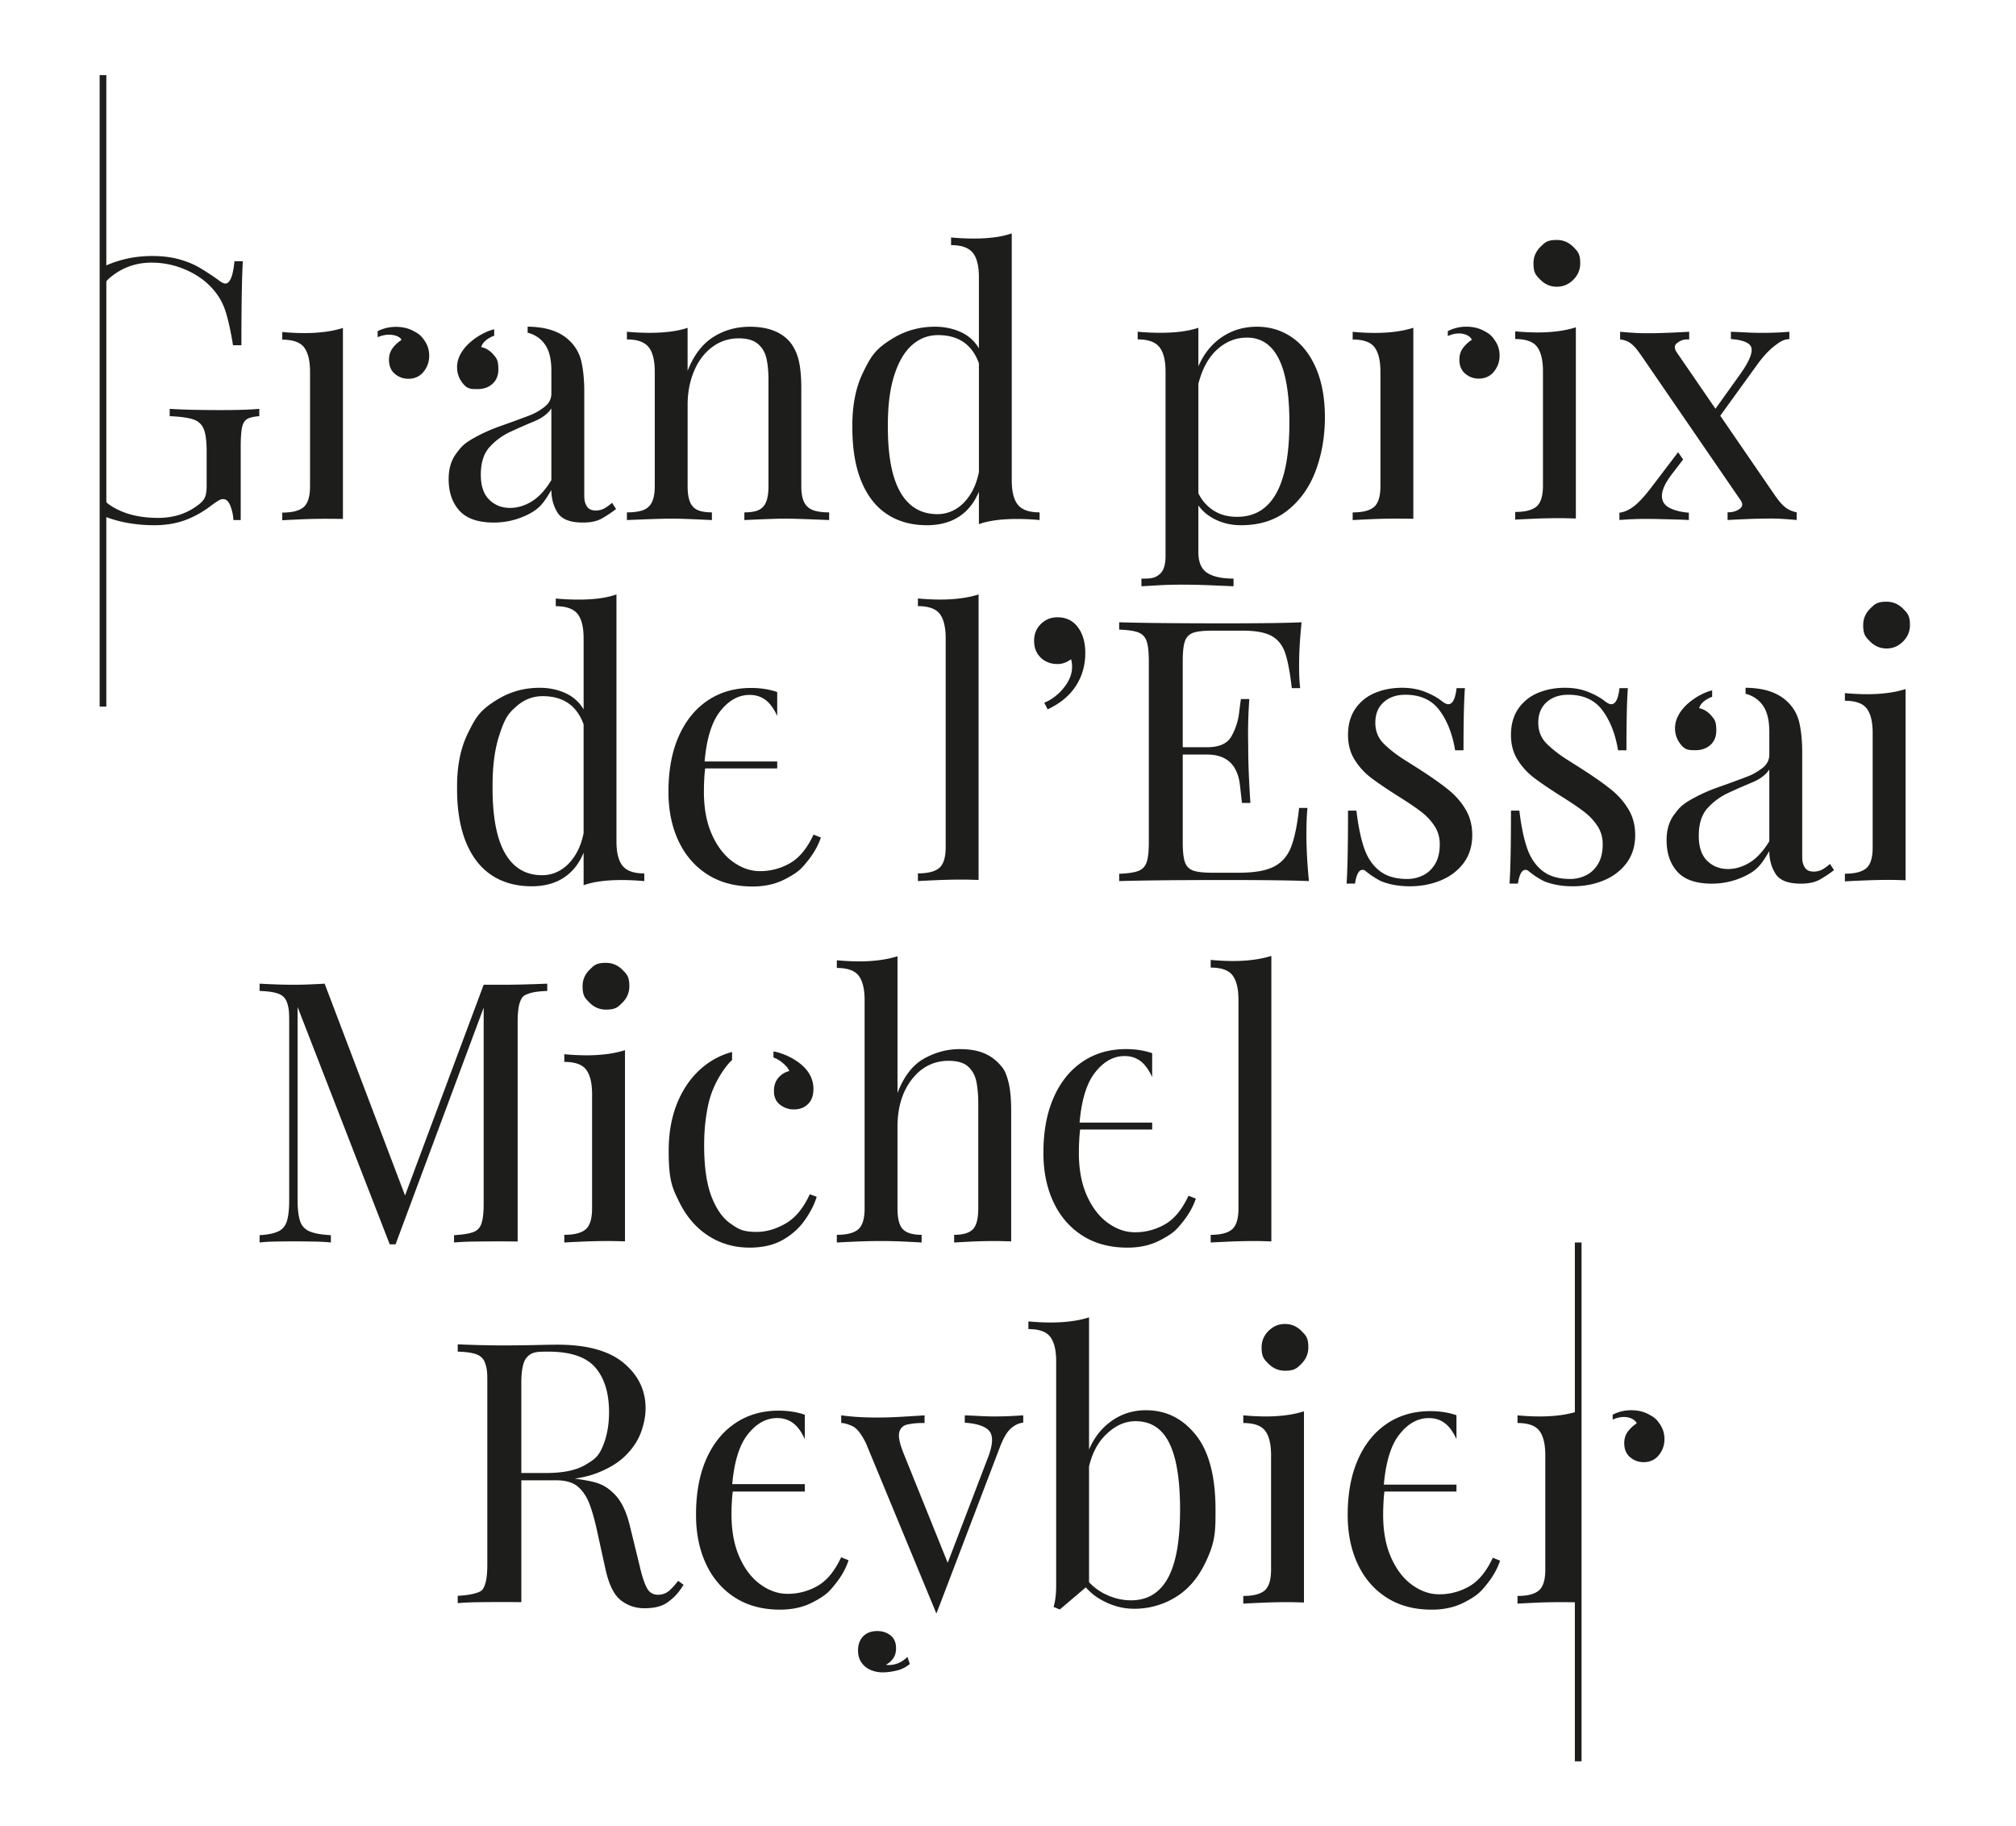 <?xml version="1.0" encoding="UTF-8"?>
<svg data-bbox="11.177 8.423 203.062 189.11" viewBox="0 0 226.133 204.766" height="204.766" width="226.133" xmlns="http://www.w3.org/2000/svg" data-type="color">
    <g>
        <path fill="#1d1d1b" d="M128.554 158.157q-2.748 0-4.735 1.928c-.699.678-1.247 1.51-1.661 2.476v-14.817q-.903.287-1.988.43-1.087.145-2.275.144-1.23 0-2.542-.123v.861q1.803 0 2.46.882.656.881.656 2.727v25.174q0 .615-.062 1.209a7 7 0 0 1-.226 1.169l.697.287q.573-.493 1.106-.943c.533-.45.718-.607 1.087-.923l.722-.613c.428.474.903.893 1.45 1.228q1.906 1.169 3.956 1.169a8.8 8.8 0 0 0 4.552-1.23q2.09-1.23 3.341-3.71c1.251-2.48 1.251-3.711 1.251-6.171q0-5.616-2.214-8.385-2.216-2.768-5.576-2.768Zm2.44 18.839q-1.374 2.48-4.121 2.48-1.598 0-3.115-.8a6.2 6.2 0 0 1-1.6-1.234v-12.993c.343-1.403.908-2.528 1.702-3.362q1.619-1.701 3.505-1.701 1.722 0 2.829 1.087 1.106 1.086 1.641 3.3.532 2.215.532 5.535 0 5.208-1.373 7.688" data-color="1"/>
        <path fill="#1d1d1b" d="M176.649 158.379c-.502.139-1.033.255-1.613.331q-1.087.145-2.275.144-1.23 0-2.542-.123v.861q1.803 0 2.46.882.655.881.655 2.726v12.833q0 1.722-.717 2.338-.718.614-2.398.614v.861q.696-.041 2.07-.103a62 62 0 0 1 2.768-.062c.547 0 1.071.007 1.593.014v17.838h.75v-58.188h-.75v19.033Z" data-color="1"/>
        <path fill="#1d1d1b" d="M54.005 137.214q-.246.738-.964.983-.719.246-2.111.328v.82a29 29 0 0 1 2.255-.103q1.394-.021 2.993-.021c.633 0 1.259.008 1.886.014v-24.572q0-1.518.246-2.234c.246-.716.485-.807.964-.984q.717-.267 2.111-.308v-.82q-.944.043-2.357.082-1.415.042-2.85.041h-1.927l-8.818 23.632-9.018-23.755q-.657.043-1.619.082-.965.041-1.865.041-1.026 0-2.07-.041a78 78 0 0 1-1.743-.082v.82q1.394.04 2.112.308.717.267.963.984c.246.717.246 1.223.246 2.234v19.926q0 1.476-.246 2.316-.246.842-.963 1.188-.718.35-2.112.431v.82a18 18 0 0 1 1.743-.103q1.045-.021 2.07-.021 1.065 0 2.255.021 1.189.02 1.927.103v-.82q-1.598-.08-2.398-.431a1.84 1.84 0 0 1-1.065-1.188q-.268-.84-.267-2.316v-21.648l10.332 26.609h.655l9.882-26.541v21.99q0 1.475-.246 2.214Z" data-color="1"/>
        <path fill="#1d1d1b" d="M65.695 137.87q-.718.614-2.398.614v.861q.696-.041 2.132-.103a66 66 0 0 1 2.829-.062c.62 0 1.232.023 1.846.04v-21.442q-.904.288-1.99.431-1.087.145-2.275.144-1.23 0-2.542-.123v.861q1.803 0 2.46.882.655.882.655 2.726v12.833q0 1.723-.717 2.338" data-color="1"/>
        <path fill="#1d1d1b" d="M69.815 108.76q-.78-.779-1.845-.779c-1.065 0-1.326.261-1.846.779q-.779.78-.778 1.845c.001 1.065.259 1.326.778 1.845q.78.78 1.846.779c1.066-.001 1.325-.259 1.845-.779q.779-.779.779-1.845c0-1.066-.261-1.325-.779-1.845" data-color="1"/>
        <path fill="#1d1d1b" d="M84.067 139.92q2.214 0 3.73-.861t2.46-2.193 1.354-2.645l-.779-.287q-1.066 2.338-2.706 3.28-1.64.943-3.239.942c-1.599-.001-2.043-.307-2.931-.922q-1.333-.922-2.153-3.055-.82-2.131-.819-5.74c0-1.94.217-3.549.533-4.858.591-2.441 2.174-4.378 2.599-4.69v-.912a8.4 8.4 0 0 0-2.518 1.132q-2.172 1.456-3.382 4.018-1.21 2.563-1.21 5.925c0 3.362.403 4.176 1.21 5.802q1.21 2.44 3.26 3.751 2.049 1.312 4.592 1.312Z" data-color="1"/>
        <path fill="#1d1d1b" d="M86.814 122.372q0 .984.676 1.517a2.48 2.48 0 0 0 1.579.533q.942 0 1.558-.595.615-.595.615-1.701 0-.944-.492-1.743-.493-.798-1.435-1.414a7.4 7.4 0 0 0-2.214-.984c-.112-.03-.227-.047-.341-.067v.694c.567.134 1.586.941 1.776 1.506a2.3 2.3 0 0 0-1.21.737q-.512.575-.512 1.518Z" data-color="1"/>
        <path fill="#1d1d1b" d="M98.786 139.182q1.352 0 2.645.062 1.29.061 1.947.103v-.861q-1.476 0-2.091-.614-.615-.615-.615-2.338v-9.143q0-3.28 1.619-5.351 1.62-2.07 4.121-2.07 1.475 0 2.193.656.716.657.923 1.722.204 1.067.204 2.337v11.849q0 1.722-.614 2.338-.615.614-2.091.614v.861a147 147 0 0 1 1.947-.103 56 56 0 0 1 2.645-.062c.583 0 1.197.023 1.804.04v-14.635q0-2.092-.328-3.321c-.328-1.229-.588-1.503-1.106-2.05a4.74 4.74 0 0 0-1.743-1.148q-1.044-.409-2.604-.41-2.092 0-3.997 1.066-1.907 1.066-2.973 3.854v-15.334q-.903.287-1.988.43-1.087.145-2.275.144-1.23 0-2.542-.123v.861q1.803 0 2.46.882.655.881.655 2.727v23.369q0 1.722-.717 2.338-.718.614-2.398.614v.861q.696-.041 2.132-.103a65 65 0 0 1 2.788-.062Z" data-color="1"/>
        <path fill="#1d1d1b" d="M126.141 118.436q1.394 0 2.275 1.025c.323.376.594.827.822 1.339v-2.687c-.872-.299-1.846-.457-2.933-.457q-2.788 0-4.879 1.415-2.093 1.414-3.239 4.018-1.148 2.604-1.148 6.212 0 3.115 1.128 5.515t3.239 3.751q2.11 1.353 5.063 1.354 2.049 0 3.607-.8c1.558-.8 1.899-1.223 2.583-2.07q1.024-1.27 1.477-2.624l-.82-.328q-1.067 2.297-2.624 3.198a6.67 6.67 0 0 1-3.403.901q-1.558 0-3.014-1.045t-2.357-3.055q-.902-2.008-.901-4.797 0-.738.041-1.477c.022-.413.057-.792.1-1.147h8.081v-.779h-8.144c.219-2.519.785-4.384 1.705-5.576q1.455-1.886 3.342-1.886Z" data-color="1"/>
        <path fill="#1d1d1b" d="M164.822 177.899a6.67 6.67 0 0 1-3.403.901q-1.558 0-3.014-1.045t-2.357-3.055q-.902-2.008-.901-4.797 0-.738.041-1.477c.022-.413.057-.792.1-1.147h8.081v-.779h-8.144c.219-2.519.785-4.384 1.705-5.576q1.455-1.886 3.342-1.886 1.394 0 2.275 1.025c.323.376.594.827.822 1.339v-2.687c-.872-.299-1.846-.457-2.933-.457q-2.788 0-4.879 1.415-2.093 1.414-3.239 4.018-1.148 2.604-1.148 6.212 0 3.115 1.128 5.515t3.239 3.751q2.11 1.353 5.063 1.354 2.049 0 3.607-.8c1.558-.8 1.899-1.223 2.583-2.07q1.024-1.27 1.477-2.624l-.82-.328q-1.067 2.297-2.624 3.198Z" data-color="1"/>
        <path fill="#1d1d1b" d="M184.916 158.608q-.842-.45-1.947-.451a4.5 4.5 0 0 0-2.076.498v.555c1.491-.677 2.563-.032 2.691.424a3.7 3.7 0 0 0-.963.882q-.43.553-.431 1.332 0 1.026.656 1.578a2.28 2.28 0 0 0 1.517.554q1.066 0 1.701-.779.636-.778.636-1.804 0-.902-.472-1.619c-.472-.717-.752-.867-1.312-1.169Z" data-color="1"/>
        <path fill="#1d1d1b" d="M142.607 139.222v-32.019q-.903.287-1.988.43-1.087.145-2.275.144-1.23 0-2.542-.123v.861q1.803 0 2.46.882.655.881.655 2.727v23.41q0 1.722-.717 2.338-.718.614-2.398.614v.861q.696-.041 2.132-.103a66 66 0 0 1 2.829-.062c.619 0 1.231.023 1.845.04Z" data-color="1"/>
        <path fill="#1d1d1b" d="M111.661 158.854a30 30 0 0 1-1.66-.041q-.718-.04-1.783-.082v.82q2.172.164 2.788.984.613.82-.164 2.869l-4.539 11.864-4.933-12.232q-.698-1.722-.491-2.439.204-.719 1.004-.861c.8-.142 1.141-.144 1.824-.144v-.861q-1.229.083-2.645.164-1.413.083-2.686.082-1.148 0-2.132-.062a26 26 0 0 1-1.886-.185v.861q.491 0 1.251.349.758.348 1.537 1.947l7.887 19.069.354-.906 6.724-17.63q.575-1.559 1.23-2.173t1.435-.697v-.82q-.657.042-1.414.082-.76.04-1.702.041Z" data-color="1"/>
        <path fill="#1d1d1b" d="M101.617 185.976q-.86.758-1.968.758h-.103a.34.34 0 0 1-.144-.041 2.4 2.4 0 0 0 .779-.696q.328-.452.328-1.148 0-.943-.615-1.435t-1.477-.492q-1.024 0-1.599.595-.574.594-.574 1.578 0 .78.369 1.332.369.553 1.005.841a3.4 3.4 0 0 0 1.414.287q.738 0 1.641-.226c.527-.132.98-.382 1.382-.714l-.275-.803c-.055.055-.108.116-.164.165Z" data-color="1"/>
        <path fill="#1d1d1b" d="M144.133 148.481q-1.066.001-1.846.779-.779.78-.778 1.845c.001 1.065.259 1.326.778 1.845q.78.78 1.846.779c1.066-.001 1.325-.259 1.845-.779q.779-.779.779-1.845c0-1.066-.261-1.325-.779-1.845q-.78-.779-1.845-.779" data-color="1"/>
        <path fill="#1d1d1b" d="M142.001 158.854q-1.23 0-2.542-.123v.861q1.803 0 2.46.882.655.881.655 2.726v12.833q0 1.722-.717 2.338-.718.614-2.398.614v.861q.696-.041 2.132-.103a66 66 0 0 1 2.829-.062c.619 0 1.231.023 1.845.04v-21.442a11.5 11.5 0 0 1-1.988.431q-1.087.145-2.275.144Z" data-color="1"/>
        <path fill="#1d1d1b" d="M94.351 174.649q-1.067 2.297-2.624 3.198a6.67 6.67 0 0 1-3.403.901q-1.558 0-3.014-1.045t-2.357-3.055q-.898-2.001-.901-4.776-.001-.723.04-1.446c.022-.413.057-.792.1-1.147h8.081v-.831h-8.139c.222-2.492.786-4.341 1.7-5.525q1.455-1.886 3.342-1.886 1.394 0 2.275 1.025c.323.376.594.827.822 1.339v-2.739c-.872-.299-1.846-.457-2.933-.457q-2.788 0-4.879 1.415-2.093 1.414-3.239 4.018-1.148 2.604-1.148 6.212v.051q0 3.115 1.128 5.515t3.239 3.751q2.11 1.354 5.063 1.354 2.049 0 3.607-.8c1.558-.8 1.899-1.223 2.583-2.07q1.024-1.27 1.477-2.624l-.017-.007.017-.044-.82-.328Z" data-color="1"/>
        <path fill="#1d1d1b" d="M75.061 178.401q-.471.41-1.168.45-.903.041-1.333-.758t-.841-2.604l-1.024-4.183q-.575-2.54-1.784-3.751c-1.209-1.211-2.125-1.359-3.956-1.661-.16-.027-.334-.042-.499-.066.92-.133 1.745-.334 2.466-.61q2.091-.8 3.301-2.03t1.701-2.623q.492-1.395.492-2.624 0-3.034-2.46-5.084t-7.421-2.051q-.738.001-2.501.041-1.763.041-3.69.041-1.352 0-2.747-.041-1.394-.04-2.255-.082v.82q1.394.04 2.112.308.717.267.963.984c.246.717.246 1.223.246 2.234v20.336q0 1.475-.246 2.214c-.246.739-.485.82-.963.983q-.719.246-2.112.328v.82a29 29 0 0 1 2.255-.103q1.395-.021 2.993-.021c.634 0 1.259.008 1.887.014v-13.667h3.895q1.64 0 2.48.738t1.312 2.029q.47 1.292.84 3.055l.902 4.101q.573 2.624 1.722 3.525 1.147.902 2.665.902 1.68 0 2.604-.677c.924-.677 1.21-1.1 1.783-1.947l-.614-.451q-.533.697-1.005 1.107Zm-13.838-13.202h-2.746v-10.086q0-2.132.573-2.829c.573-.697 1.203-.697 2.46-.697q3.731 0 5.269 1.783 1.538 1.784 1.538 5.022 0 1.886-.554 3.424c-.554 1.538-1.066 1.845-2.091 2.46q-1.538.923-4.449.923" data-color="1"/>
        <path fill="#1d1d1b" d="M45.026 38.133a3.7 3.7 0 0 0-.963.882q-.43.553-.431 1.332 0 1.026.656 1.578a2.28 2.28 0 0 0 1.517.554q1.066 0 1.701-.779.636-.778.636-1.804 0-.902-.472-1.619c-.472-.717-.752-.867-1.312-1.169q-.842-.45-1.947-.451-1.098.002-2.05.483v.681c1.392-.617 2.594-.094 2.664.313Z" data-color="1"/>
        <path fill="#1d1d1b" d="M36.499 58.182q1.012 0 1.968.018V36.78a11.5 11.5 0 0 1-1.988.431q-1.087.145-2.275.144-1.23 0-2.542-.123v.861q1.803 0 2.46.882.655.882.655 2.726v12.833q0 1.723-.717 2.338-.718.614-2.398.614v.861q.696-.041 2.07-.103a62 62 0 0 1 2.768-.062Z" data-color="1"/>
        <path fill="#1d1d1b" d="M79.854 58.323v-.861q-1.022 0-1.602-.26-.582-.26-.851-.9-.271-.641-.271-1.782v-9.108q0-2.083.721-3.794.72-1.713 2.032-2.692 1.31-.981 2.992-.981 1.403 0 2.133.62.73.621.961 1.622t.23 2.482v11.852q0 1.14-.271 1.782-.271.641-.841.9-.571.26-1.592.26v.861q3.443-.16 4.584-.16 1.161 0 4.926.16v-.861q-1.162 0-1.832-.26a1.76 1.76 0 0 1-.981-.9q-.31-.641-.31-1.782v-10.95q0-2.083-.331-3.313-.33-1.232-1.091-2.072-1.482-1.541-4.344-1.542-2.302 0-4.135 1.172t-2.853 3.773v-4.824q-1.662.56-4.265.561-1.26 0-2.542-.121v.861q1.742 0 2.433.861.69.86.69 2.762v12.833q0 1.14-.311 1.782a1.75 1.75 0 0 1-.98.9q-.672.26-1.832.26v.861q3.763-.16 4.925-.16c1.162 0 2.309.054 4.604.16Z" data-color="1"/>
        <path fill="#1d1d1b" d="M99.493 57.663q1.881 1.24 4.484 1.24 2.121 0 3.594-.961 1.47-.96 2.232-2.803v3.645q1.62-.582 4.264-.581 1.24 0 2.543.12v-.861q-1.743 0-2.433-.851-.69-.85-.69-2.753V26.171q-1.622.582-4.265.581-1.242 0-2.542-.121v.861q1.741 0 2.432.851.691.85.691 2.753v7.968a4.5 4.5 0 0 0-2.053-1.832q-1.311-.591-2.873-.591-2.541 0-4.654 1.262c-2.113 1.262-2.532 2.102-3.373 3.783s-1.255 3.718-1.241 6.106q-.021 3.663.991 6.146 1.01 2.482 2.893 3.725m.801-15.525q.72-2.292 1.992-3.424 1.27-1.131 2.933-1.131 3.442 0 4.585 3.163v12.192q-.3 1.5-1.002 2.572-.7 1.071-1.641 1.611a3.96 3.96 0 0 1-2.002.541q-2.763 0-4.175-2.473-1.41-2.472-1.392-7.397-.02-3.363.701-5.655Z" data-color="1"/>
        <path fill="#1d1d1b" d="M144.902 37.823q-1.733-1.181-3.914-1.182-2.203 0-3.924 1.162-1.722 1.16-2.643 3.283v-4.324q-1.662.56-4.264.561-1.262 0-2.543-.121v.861q1.742 0 2.433.861.69.86.69 2.762v20.66q0 1.441-.601 1.992c-.601.551-1.101.551-2.103.551v.861l1.742-.101a46 46 0 0 1 2.683-.08q1.761 0 3.573.08t2.332.101v-.861q-1.981 0-2.963-.65-.98-.652-.98-2.312v-5.245q.7 1.002 1.972 1.611 1.272.61 2.833.61 3.162 0 5.275-1.721 2.11-1.722 3.113-4.475 1-2.753 1-5.896 0-3.202-.99-5.505-.991-2.301-2.723-3.483Zm-6.137 20.14q-1.54 0-2.643-.711a4.74 4.74 0 0 1-1.701-1.932V43.048q.64-2.523 2.112-3.854 1.47-1.33 3.333-1.331 4.764 0 4.765 9.509 0 10.591-5.866 10.591" data-color="1"/>
        <path fill="#1d1d1b" d="M19.035 45.851v.821q1.822.08 2.662.37.84.292 1.161 1.081.32.79.32 2.493v3.943q0 .822-.22 1.281-.221.462-.961.961-1.802 1.281-4.265 1.281-3.363 0-5.516-1.512c-.103-.072-.193-.163-.288-.245V31.538c.106-.108.206-.225.318-.322q2.042-1.761 4.744-1.762 2.083 0 3.984.86 1.902.861 3.104 2.343.86 1.041 1.281 2.452t.78 3.613h.94q0-6.766.16-9.429h-.94q-.24 2.503-1.021 2.503-.302 0-.821-.421a27 27 0 0 0-2.192-1.421q-.95-.54-2.242-.892-1.29-.35-2.953-.351c-1.861 0-3.569.364-5.143 1.052V8.423h-.75v70.822h.75V57.997c1.598.592 3.384.906 5.383.906q1.903 0 3.434-.561 1.532-.56 2.973-1.661.601-.44.842-.57c.241-.13.326-.13.5-.13q.48 0 .781.75.298.751.34 1.592H27v-8.128q0-1.581.15-2.263.15-.68.561-.931.41-.249 1.371-.33v-.821q-1.38.141-4.264.141-3.765 0-5.785-.141Z" data-color="1"/>
        <path fill="#1d1d1b" d="M55.409 58.604q1.804 0 3.465-.738c1.661-.738 2.098-1.462 2.973-2.911q-.001 1.436.697 2.542.696 1.107 2.829 1.107 1.311 0 2.091-.431a13.5 13.5 0 0 0 1.64-1.087l-.451-.696a5 5 0 0 1-.84.615 2 2 0 0 1-1.005.245q-.698 0-.984-.471c-.286-.471-.287-.8-.287-1.456V43.926q0-1.968-.327-3.383a4.6 4.6 0 0 0-1.395-2.398q-.78-.737-1.968-1.128c-.742-.242-1.634-.368-2.663-.383v.684c.269.05 1.477.387 2.15 1.648.326.61.513 1.476.513 2.624v2.542q0 .942-.841 1.558c-.841.616-1.278.779-2.152 1.106q-1.313.492-2.768 1.005-1.456.513-2.768 1.23c-1.312.717-1.593 1.093-2.152 1.845q-.841 1.127-.841 2.85 0 2.214 1.21 3.546 1.21 1.333 3.874 1.333Zm-.491-8.467a7.2 7.2 0 0 1 2.357-1.722 70 70 0 0 1 2.665-1.169q1.29-.532 1.906-1.435v8.036q-1.026 1.681-2.214 2.398-1.19.718-2.419.718-1.395 0-2.337-.923-.944-.922-.943-2.809 0-2.008.984-3.096Z" data-color="1"/>
        <path fill="#1d1d1b" d="M53.565 43.639q1.024 0 1.681-.595.657-.594.656-1.619c-.001-1.025-.191-1.244-.574-1.682q-.575-.655-1.353-.819c.243-.888 1.459-1.275 1.459-1.275v-.719c-1.245.249-4.166 1.88-4.166 4.249q0 .943.554 1.701c.554.758.949.759 1.742.759Z" data-color="1"/>
        <path fill="#1d1d1b" d="M156.564 58.163q1.013 0 1.968.018v-21.42a11.5 11.5 0 0 1-1.988.431q-1.087.145-2.275.144-1.23 0-2.542-.123v.861q1.803 0 2.46.882.655.882.655 2.726v12.833q0 1.723-.717 2.338-.718.614-2.398.614v.861q.696-.041 2.07-.103a62 62 0 0 1 2.768-.062Z" data-color="1"/>
        <path fill="#1d1d1b" d="M165.091 38.114a3.7 3.7 0 0 0-.963.882q-.43.553-.431 1.332 0 1.026.656 1.578a2.28 2.28 0 0 0 1.517.554q1.066 0 1.701-.779.636-.778.636-1.804 0-.902-.472-1.619c-.472-.717-.752-.867-1.312-1.169q-.842-.45-1.947-.451a4.5 4.5 0 0 0-2.076.498v.555c1.491-.677 2.563-.032 2.691.424Z" data-color="1"/>
        <path fill="#1d1d1b" d="m184.27 40.116 10.946 15.949q.451.615-.082 1.004-.533.39-1.353.39v.861q.656-.041 2.111-.103a65 65 0 0 1 2.727-.062q.82 0 1.66.062c.84.062.978.075 1.251.103v-.861q-.78-.164-1.312-.594-.533-.43-1.229-1.456l-6.03-8.785 4.144-5.729q.983-1.353 1.906-2.07c.923-.717 1.182-.745 1.701-.8v-.82q-1.272.123-3.116.123a30 30 0 0 1-1.66-.041q-.718-.04-1.783-.082v.82q2.172.164 2.316 1.046.144.881-1.21 2.808l-2.835 3.963-4.381-6.382q-.41-.655.123-1.024c.533-.369.793-.369 1.312-.369v-.861q-.657.041-2.092.103c-1.435.062-1.872.062-2.747.062q-.779 0-1.64-.062a35 35 0 0 1-1.271-.103v.861q.737.082 1.229.472c.492.39.765.786 1.312 1.578Z" data-color="1"/>
        <path fill="#1d1d1b" d="m186.217 58.218 1.66.041q.86.02 1.559.062v-.82q-1.436-.122-2.255-.594-.821-.471-.759-1.415.061-.942 1.127-2.337l1.245-1.62-.563-.821-2.977 3.916q-1.15 1.518-1.988 2.153-.842.636-1.619.717v.82a34 34 0 0 1 3.115-.123q.657 0 1.456.021Z" data-color="1"/>
        <path fill="#1d1d1b" d="M174.918 58.111c.619 0 1.231.023 1.845.04V36.709a11.5 11.5 0 0 1-1.988.431q-1.087.145-2.275.144-1.23 0-2.542-.123v.861q1.803 0 2.46.882.655.882.655 2.726v12.833q0 1.722-.717 2.338-.718.614-2.398.614v.861q.696-.041 2.132-.103a66 66 0 0 1 2.829-.062Z" data-color="1"/>
        <path fill="#1d1d1b" d="M174.63 32.158q1.065 0 1.845-.779.779-.779.779-1.845c0-1.066-.261-1.325-.779-1.845q-.78-.779-1.845-.779c-1.065 0-1.326.261-1.846.779q-.779.78-.778 1.845c.001 1.065.259 1.326.778 1.845q.78.78 1.846.779" data-color="1"/>
        <path fill="#1d1d1b" d="M116.744 73.761q.75.712 1.871.711.822 0 1.521-.541.12.36.121.861 0 1.182-.922 2.332-.92 1.152-2.201 1.691l.38.741q2.122-1 3.173-2.633 1.051-1.63 1.051-3.693 0-1.621-.7-2.702-.841-1.302-2.423-1.302-1.1 0-1.861.751-.761.75-.761 1.871 0 1.201.751 1.912Z" data-color="1"/>
        <path fill="#1d1d1b" d="M146.662 90.608h-.941q-.32 2.903-.91 4.404-.592 1.502-1.922 2.183-1.332.68-3.895.68h-3.002q-1.482 0-2.152-.24a1.47 1.47 0 0 1-.921-.931q-.25-.69-.251-2.231v-9.85h2.723q1.662 0 2.583.87.92.871 1.111 2.573t.229 1.981h.941q-.24-3.744-.24-5.825l-.02-1.963q0-1.841.14-3.863h-.94q-.061.381-.221 1.662a7 7 0 0 1-.841 2.512q-.68 1.231-2.743 1.231h-2.723v-9.669q0-1.542.251-2.232a1.47 1.47 0 0 1 .921-.932q.67-.24 2.152-.24h3.402q2.163 0 3.233.591 1.072.591 1.521 1.892.451 1.301.751 3.965h.941q-.12-.941-.121-2.543 0-2.161.281-4.845-2.543.12-8.568.12-7.868 0-11.893-.12v.821q1.482.059 2.152.32.67.26.921.961.25.7.251 2.242v20.34q0 1.54-.251 2.242a1.53 1.53 0 0 1-.921.961q-.67.259-2.152.32v.82q4.024-.12 11.893-.12 6.605 0 9.389.12-.281-2.922-.28-5.245 0-1.862.12-2.963Z" data-color="1"/>
        <path fill="#1d1d1b" d="M152.828 97.554q.22 0 .381.16a9.7 9.7 0 0 0 1.682 1.102q1.42.58 3.243.58 1.902 0 3.503-.67 1.602-.671 2.553-1.962t.951-3.113q0-1.582-.711-2.812a8.1 8.1 0 0 0-1.861-2.183q-1.152-.95-3.033-2.172-.582-.38-1.952-1.241-1.371-.86-2.342-1.812-.971-.951-.972-2.373 0-1.48.941-2.312t2.422-.831q2.543 0 3.844 1.762 1.302 1.762 1.742 4.465h.941q0-4.966.16-6.967h-.941q-.2 1.801-.921 1.801-.282.001-.721-.34-.72-.58-1.872-1.041-1.151-.46-2.592-.461-1.682 0-3.054.581a4.95 4.95 0 0 0-2.192 1.771q-.82 1.192-.82 2.933 0 1.602.74 2.783a7.5 7.5 0 0 0 1.812 2.002q1.07.822 3.093 2.102 1.661 1.041 2.583 1.752a6.4 6.4 0 0 1 1.491 1.602q.57.892.57 2.012 0 1.382-.54 2.253-.541.87-1.372 1.261a4 4 0 0 1-1.731.391q-1.964 0-3.123-.921-1.162-.92-1.722-2.562-.561-1.641-.86-4.185h-.941q0 5.846-.16 8.188h.941q.24-1.541.84-1.542Z" data-color="1"/>
        <path fill="#1d1d1b" d="M182.467 96.764q.951-1.291.951-3.113 0-1.582-.711-2.812a8.1 8.1 0 0 0-1.861-2.183q-1.152-.95-3.033-2.172-.581-.38-1.952-1.241-1.371-.86-2.342-1.812-.971-.951-.972-2.373 0-1.48.941-2.312t2.422-.831q2.543 0 3.844 1.762 1.302 1.762 1.742 4.465h.941q0-4.966.16-6.967h-.941q-.2 1.801-.921 1.801-.282.001-.721-.34-.72-.58-1.872-1.041-1.151-.46-2.592-.461-1.682 0-3.054.581a4.95 4.95 0 0 0-2.192 1.771q-.82 1.192-.82 2.933 0 1.602.74 2.783a7.5 7.5 0 0 0 1.812 2.002q1.07.822 3.093 2.102 1.661 1.041 2.583 1.752a6.4 6.4 0 0 1 1.491 1.602q.57.892.57 2.012 0 1.382-.54 2.253-.541.87-1.372 1.261a4 4 0 0 1-1.731.391q-1.963 0-3.123-.921-1.162-.92-1.722-2.562-.561-1.641-.86-4.185h-.941q0 5.846-.16 8.188h.941q.24-1.541.84-1.542.22 0 .381.16a9.7 9.7 0 0 0 1.682 1.102q1.42.58 3.243.58 1.902 0 3.503-.67 1.602-.671 2.553-1.962Z" data-color="1"/>
        <path fill="#1d1d1b" d="M209.483 77.854q-1.23 0-2.542-.123v.861q1.803 0 2.46.882.655.881.655 2.726v12.833q0 1.722-.717 2.338-.718.614-2.398.614v.861q.696-.041 2.132-.103a66 66 0 0 1 2.829-.062c.619 0 1.231.023 1.845.04V77.279a11.5 11.5 0 0 1-1.988.431q-1.087.145-2.275.144Z" data-color="1"/>
        <path fill="#1d1d1b" d="M211.615 72.729q1.065 0 1.845-.779.779-.778.779-1.845c0-1.067-.261-1.325-.779-1.845q-.78-.779-1.845-.779c-1.065 0-1.326.261-1.846.779q-.779.78-.778 1.845c.001 1.065.259 1.326.778 1.845q.78.78 1.846.779" data-color="1"/>
        <path fill="#1d1d1b" d="M204.429 97.502a2 2 0 0 1-1.005.245q-.698 0-.984-.471c-.286-.471-.287-.8-.287-1.456V84.423q0-1.968-.327-3.383a4.6 4.6 0 0 0-1.395-2.398q-.78-.737-1.968-1.128c-.742-.242-1.634-.368-2.663-.383v.684c.269.05 1.477.387 2.15 1.648.326.61.513 1.476.513 2.624v2.542q0 .942-.841 1.558c-.841.616-1.278.779-2.152 1.106q-1.313.492-2.768 1.005-1.456.513-2.768 1.23c-1.312.717-1.593 1.093-2.152 1.845q-.841 1.127-.841 2.85 0 2.214 1.21 3.546 1.21 1.333 3.874 1.333 1.804 0 3.465-.738c1.661-.738 2.098-1.462 2.973-2.911q-.001 1.436.697 2.542.696 1.107 2.829 1.107 1.311 0 2.091-.431a13.5 13.5 0 0 0 1.64-1.087l-.451-.696a5 5 0 0 1-.84.615Zm-5.966-3.157q-1.026 1.681-2.214 2.398-1.19.718-2.419.718-1.395 0-2.337-.923-.944-.922-.943-2.809 0-2.008.984-3.096a7.2 7.2 0 0 1 2.357-1.722 70 70 0 0 1 2.665-1.169q1.29-.532 1.906-1.435v8.036Z" data-color="1"/>
        <path fill="#1d1d1b" d="M192.05 78.146v-.719c-1.244.249-4.166 1.88-4.166 4.249q0 .943.554 1.701c.554.758.949.759 1.742.759q1.024 0 1.681-.595.656-.594.656-1.619c0-1.025-.191-1.244-.574-1.682q-.575-.656-1.353-.819c.243-.888 1.459-1.275 1.459-1.275Z" data-color="1"/>
        <path fill="#1d1d1b" d="M91.256 93.598q-1.067 2.296-2.624 3.198a6.67 6.67 0 0 1-3.403.901q-1.558 0-3.014-1.045t-2.357-3.055q-.902-2.008-.901-4.797 0-.738.041-1.477c.022-.413.057-.792.1-1.147h8.081v-.779h-8.144c.219-2.519.785-4.384 1.705-5.576q1.455-1.886 3.342-1.886 1.394 0 2.275 1.025c.323.376.594.827.822 1.339v-2.687c-.872-.299-1.846-.457-2.933-.457q-2.788 0-4.879 1.415-2.093 1.414-3.239 4.018-1.149 2.604-1.148 6.212 0 3.115 1.128 5.515t3.239 3.751q2.11 1.353 5.063 1.354 2.049 0 3.607-.8c1.558-.8 1.899-1.223 2.583-2.07q1.024-1.27 1.477-2.624l-.82-.328Z" data-color="1"/>
        <path fill="#1d1d1b" d="M105.359 97.336q-.718.614-2.398.614v.861q.696-.041 2.132-.103a66 66 0 0 1 2.829-.062c.619 0 1.231.023 1.845.04V66.667q-.903.287-1.988.43-1.087.145-2.275.144-1.23 0-2.542-.123v.861q1.803 0 2.46.882.655.881.655 2.727v23.41q0 1.722-.717 2.338Z" data-color="1"/>
        <path fill="#1d1d1b" d="M64.882 67.246q-1.242 0-2.542-.121v.861q1.741 0 2.432.851.691.85.691 2.753v7.968a4.5 4.5 0 0 0-2.053-1.832q-1.311-.591-2.873-.591-2.541 0-4.654 1.262c-2.113 1.262-2.532 2.102-3.373 3.783s-1.255 3.718-1.241 6.106q-.021 3.663.991 6.146 1.01 2.482 2.893 3.725 1.881 1.24 4.484 1.24 2.121 0 3.594-.961 1.47-.96 2.232-2.803v3.645q1.62-.582 4.264-.581 1.24 0 2.543.12v-.861q-1.743 0-2.433-.851-.69-.85-.69-2.753V66.665q-1.622.582-4.265.581m.581 26.185q-.3 1.5-1.002 2.572-.7 1.071-1.641 1.611a3.96 3.96 0 0 1-2.002.541q-2.763 0-4.175-2.473-1.41-2.472-1.392-7.397-.02-3.363.701-5.655c.721-2.292 1.145-2.669 1.992-3.424q1.27-1.131 2.933-1.131 3.442 0 4.585 3.163z" data-color="1"/>
    </g>
</svg>
